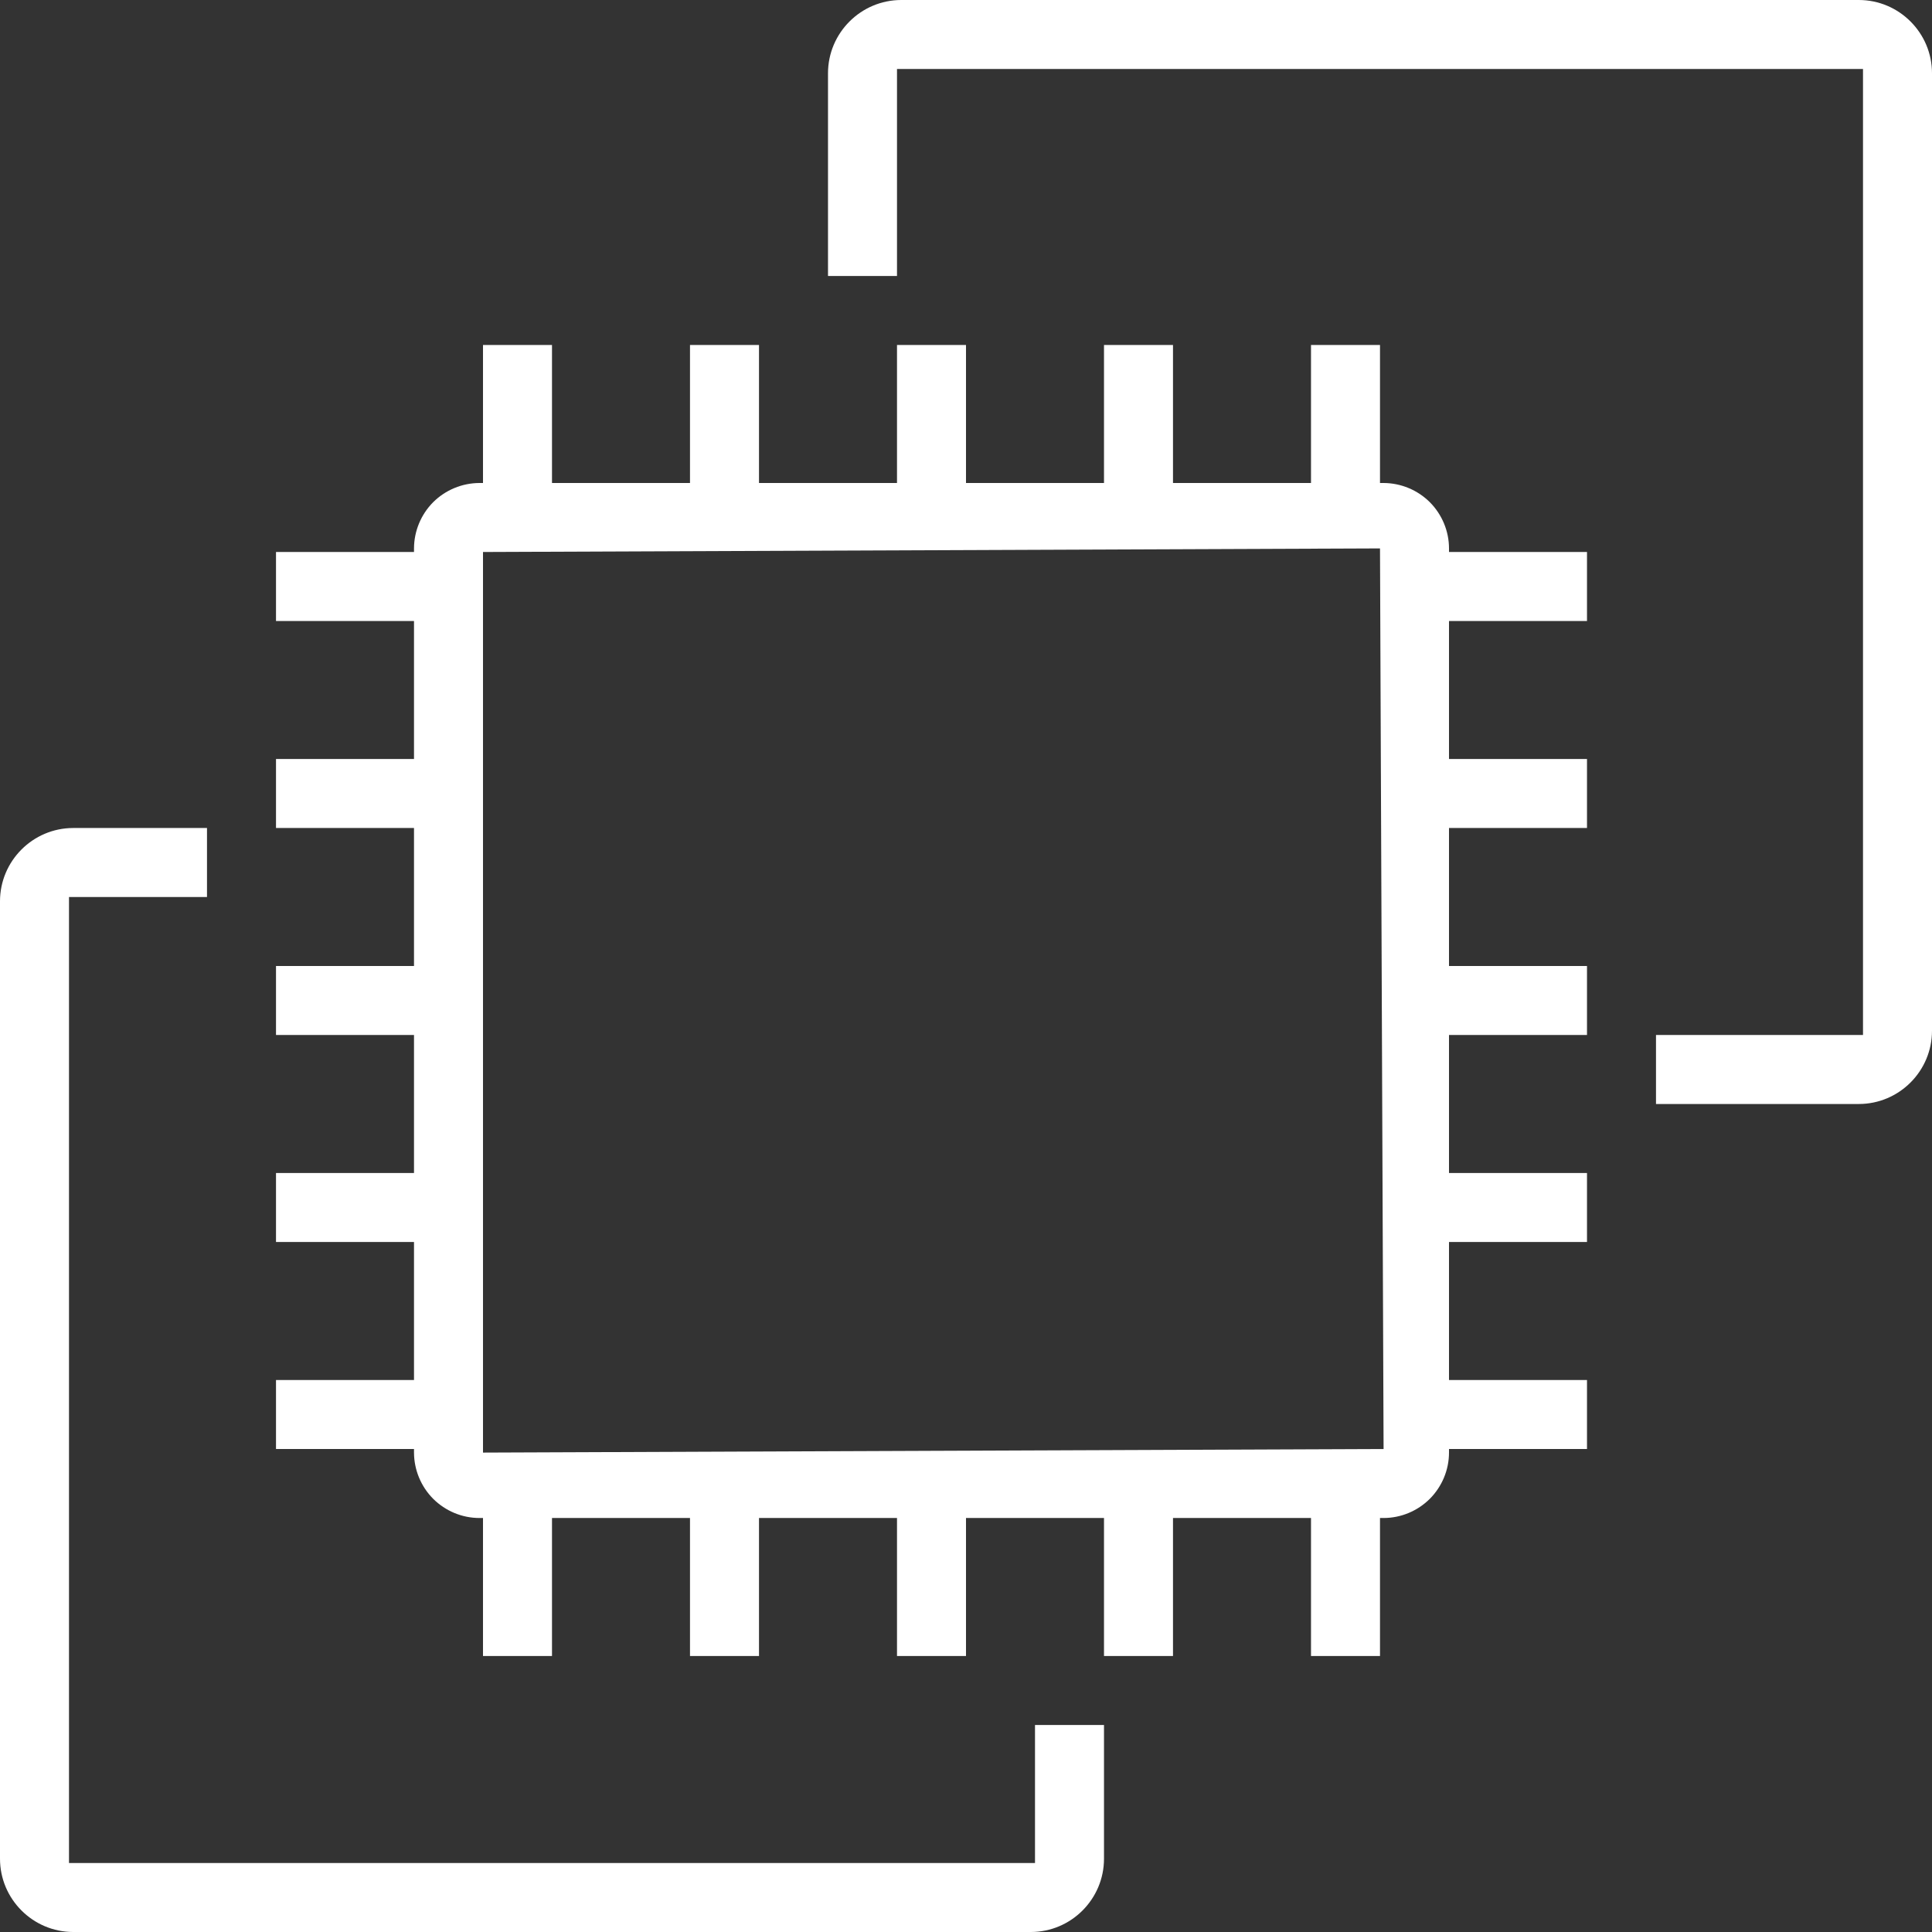 <svg width="28" height="28" viewBox="0 0 28 28" fill="none" xmlns="http://www.w3.org/2000/svg">
<rect x="0" y="0" width="28" height="28" fill="#333333" stroke="none"/>
<path fill-rule="evenodd" clip-rule="evenodd" d="M20.052 21L20 7.948L7 8V21.052L20.052 21ZM21 8H23V9H21V11H23V12H21V14H23V15H21V17H23V18H21V20H23V21H21V21.052C21 21.303 20.899 21.544 20.722 21.722C20.544 21.899 20.303 22 20.052 22H20V24H19V22H17V24H16V22H14V24H13V22H11V24H10V22H8V24H7V22H6.948C6.697 22 6.456 21.899 6.278 21.722C6.101 21.544 6.001 21.303 6 21.052V21H4V20H6V18H4V17H6V15H4V14H6V12H4V11H6V9H4V8H6V7.948C6.001 7.697 6.101 7.456 6.278 7.278C6.456 7.101 6.697 7.001 6.948 7H7V5H8V7H10V5H11V7H13V5H14V7H16V5H17V7H19V5H20V7H20.052C20.303 7.001 20.544 7.101 20.722 7.278C20.899 7.456 21 7.697 21 7.948V8ZM15 27H1V13H3V12H1.062C0.477 12 0 12.477 0 13.062V26.938C0 27.523 0.477 28 1.062 28H14.939C15.524 28 16 27.523 16 26.938V25H15V27ZM28 1.062V14.938C28 15.523 27.524 16 26.939 16H24V15H27V1H13V4H12V1.062C12 0.477 12.477 0 13.062 0H26.939C27.524 0 28 0.477 28 1.062Z" fill="white"/>
</svg>
